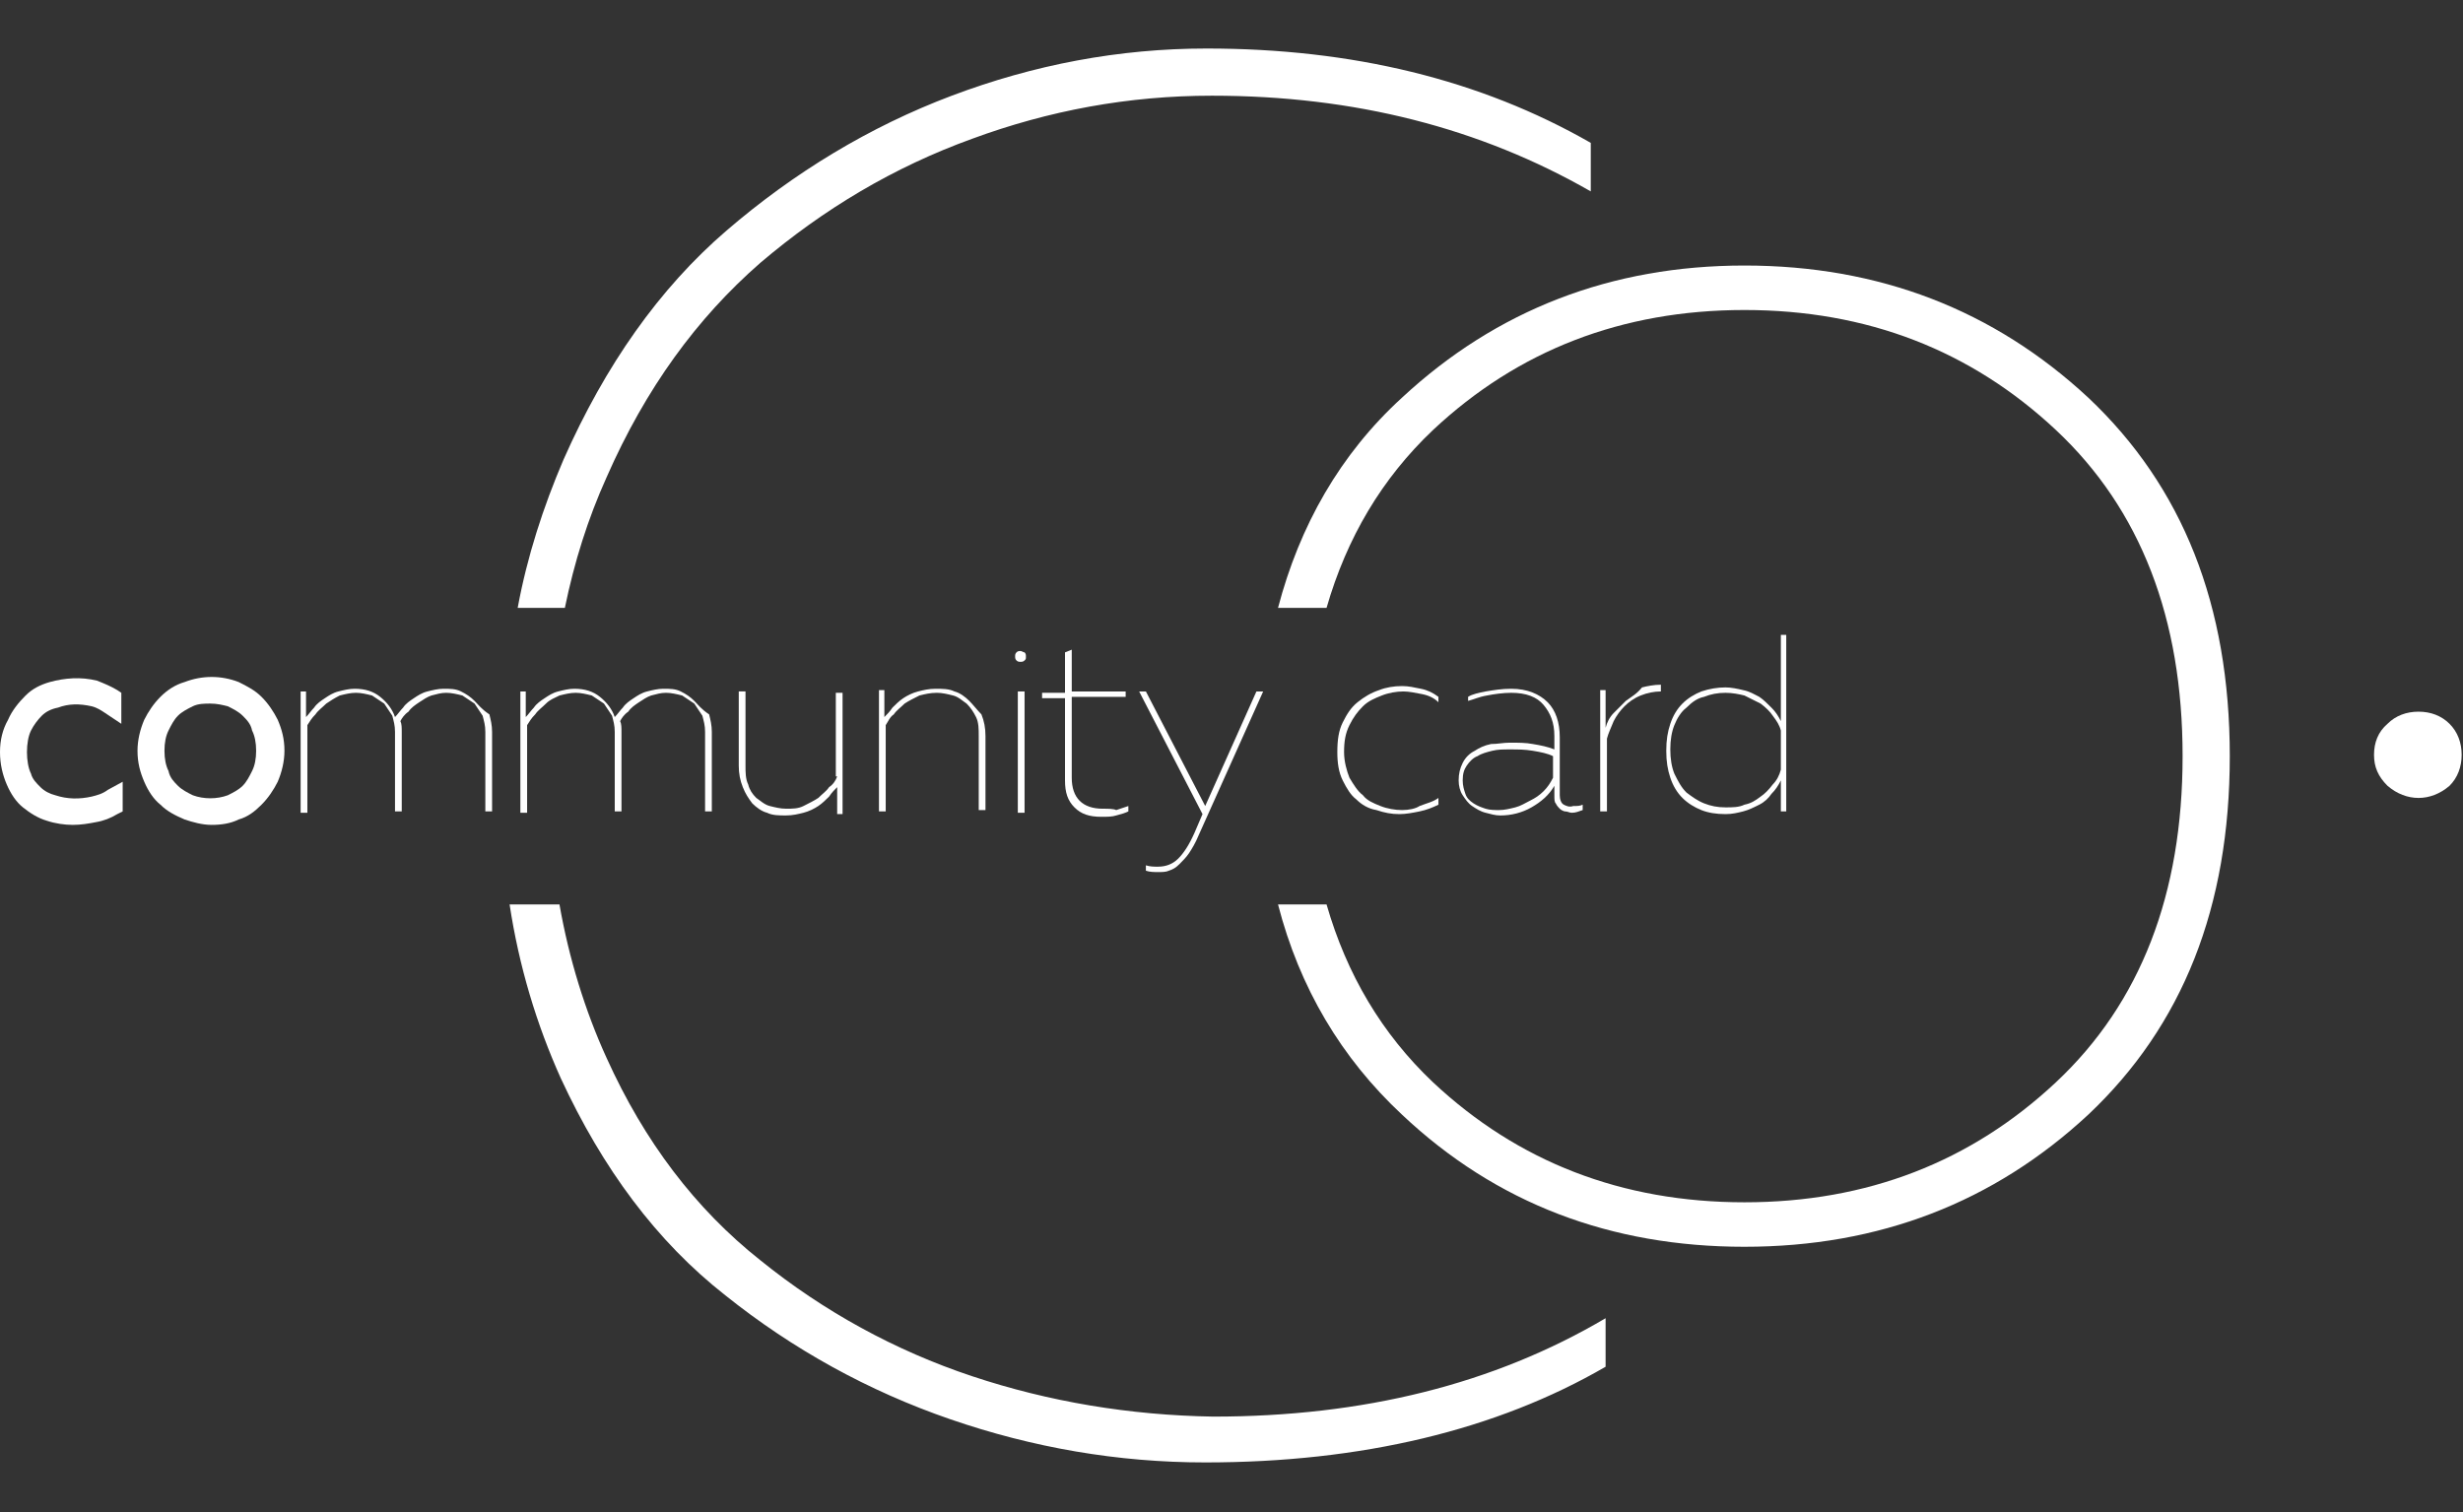 <?xml version="1.0" encoding="utf-8"?>
<!-- Generator: Adobe Illustrator 27.7.0, SVG Export Plug-In . SVG Version: 6.00 Build 0)  -->
<svg version="1.1" id="Layer_2" xmlns="http://www.w3.org/2000/svg" xmlns:xlink="http://www.w3.org/1999/xlink" x="0px" y="0px"
	 viewBox="0 0 182.7 112.2" style="enable-background:new 0 0 182.7 112.2;" xml:space="preserve">
<rect x="0" y="0" width="182.7" height="112.2" fill="#333333" stroke="none"/>
<style type="text/css">
	.st0{fill:#FFFFFF;}
</style>
<g>
	<g>
		<g>
			<path class="st0" d="M41.9,45.1c0.7-3.4,1.7-6.6,3.1-9.7c2.9-6.6,6.7-11.8,11.4-15.9c4.7-4,9.9-7.1,15.7-9.2
				c5.7-2.1,11.6-3.2,17.8-3.2c10.6,0,19.9,2.4,28.1,7.1v-3.6c-8.2-4.7-17.7-7-28.5-7c-6.5,0-12.8,1.2-18.9,3.5
				c-6.1,2.3-11.7,5.7-16.7,10c-5,4.3-9,10-12.1,17c-1.5,3.5-2.7,7.2-3.4,11H41.9z"/>
			<path class="st0" d="M72.1,102.1c-5.7-1.9-11-4.8-15.7-8.6c-4.8-3.8-8.6-8.8-11.4-15c-1.6-3.5-2.8-7.4-3.5-11.4h-3.7
				c0.7,4.6,2,8.9,3.8,12.9c3.1,6.7,7.1,12.1,12.2,16.1c5,4,10.6,7.1,16.7,9.2c6.1,2.1,12.4,3.2,18.9,3.2c11.6,0,21.6-2.4,29.7-7.1
				v-3.6c-8.3,4.9-18,7.3-29.1,7.3C83.8,105,77.8,104,72.1,102.1z"/>
			<path class="st0" d="M129.4,19.7c-9.9,0-18.4,3.3-25.4,9.8c-4.6,4.2-7.6,9.5-9.2,15.6h3.6c1.5-5.2,4.1-9.6,7.9-13.2
				c6.3-5.9,14-8.9,23.1-8.9s16.8,3,23.1,8.9c6.3,5.9,9.4,14,9.4,24.2s-3.1,18.3-9.4,24.2c-6.3,5.9-14,8.9-23.1,8.9
				s-16.8-3-23.1-8.9c-3.8-3.6-6.4-8-7.9-13.2h-3.6c1.6,6.2,4.7,11.4,9.2,15.6c7,6.6,15.5,9.8,25.4,9.8c10,0,18.5-3.3,25.5-9.8
				c7-6.6,10.5-15.4,10.5-26.6s-3.5-20-10.5-26.6C147.9,23,139.4,19.7,129.4,19.7z"/>
			<path class="st0" d="M181.7,53.7c-0.6-0.6-1.4-0.9-2.3-0.9s-1.7,0.3-2.3,0.9c-0.7,0.6-1,1.4-1,2.3s0.3,1.6,1,2.3
				c0.7,0.6,1.5,0.9,2.3,0.9s1.6-0.3,2.3-0.9c0.6-0.6,0.9-1.4,0.9-2.3S182.3,54.3,181.7,53.7z"/>
		</g>
	</g>
	<g>
		<path class="st0" d="M6.8,59.1c-0.9,0.2-1.8,0.2-2.7-0.1c-0.4-0.1-0.8-0.3-1.1-0.6c-0.3-0.3-0.6-0.6-0.7-1C2.1,57,2,56.4,2,55.8
			c0-0.6,0.1-1.2,0.3-1.6c0.2-0.4,0.5-0.8,0.8-1.1c0.3-0.3,0.7-0.5,1.2-0.6c0.8-0.3,1.6-0.3,2.5-0.1c0.4,0.1,0.7,0.3,1,0.5L9,53.7
			v-2.3l-0.3-0.2c-0.5-0.3-1-0.5-1.5-0.7c-1.2-0.3-2.4-0.2-3.5,0.1c-0.7,0.2-1.3,0.5-1.8,1c-0.5,0.5-1,1.1-1.3,1.8
			C0.2,54.1,0,54.9,0,55.8c0,0.9,0.2,1.7,0.5,2.4c0.3,0.7,0.7,1.3,1.2,1.7c0.5,0.4,1.1,0.8,1.8,1c0.6,0.2,1.3,0.3,1.9,0.3
			c0.6,0,1.2-0.1,1.7-0.2c0.6-0.1,1.1-0.3,1.6-0.6l0.4-0.2V58L8,58.6C7.6,58.9,7.2,59,6.8,59.1z"/>
		<path class="st0" d="M19.4,51.7c-0.5-0.5-1.1-0.8-1.7-1.1c-1.3-0.5-2.7-0.5-4,0c-0.7,0.2-1.3,0.6-1.8,1.1
			c-0.5,0.5-0.9,1.1-1.2,1.7c-0.3,0.7-0.5,1.5-0.5,2.3c0,0.9,0.2,1.6,0.5,2.3c0.3,0.7,0.7,1.3,1.2,1.7c0.5,0.5,1.1,0.8,1.8,1.1
			c0.6,0.2,1.3,0.4,2,0.4c0.7,0,1.4-0.1,2-0.4c0.7-0.2,1.2-0.6,1.7-1.1c0.5-0.5,0.9-1.1,1.2-1.7c0.3-0.7,0.5-1.5,0.5-2.3
			c0-0.9-0.2-1.6-0.5-2.3C20.3,52.8,19.9,52.2,19.4,51.7z M14.3,59c-0.4-0.2-0.8-0.4-1.1-0.7c-0.3-0.3-0.6-0.6-0.7-1.1
			c-0.2-0.4-0.3-0.9-0.3-1.5s0.1-1.1,0.3-1.5c0.2-0.4,0.4-0.8,0.7-1.1c0.3-0.3,0.7-0.5,1.1-0.7c0.4-0.2,0.9-0.2,1.3-0.2
			c0.5,0,0.9,0.1,1.3,0.2c0.4,0.2,0.8,0.4,1.1,0.7c0.3,0.3,0.6,0.6,0.7,1.1c0.2,0.4,0.3,0.9,0.3,1.5s-0.1,1.1-0.3,1.5
			c-0.2,0.4-0.4,0.8-0.7,1.1c-0.3,0.3-0.7,0.5-1.1,0.7C16.1,59.3,15.1,59.3,14.3,59z"/>
		<path class="st0" d="M35.2,52c-0.3-0.3-0.6-0.5-1-0.7c-0.4-0.2-0.8-0.2-1.3-0.2c-0.4,0-0.8,0.1-1.2,0.2c-0.4,0.1-0.7,0.3-1,0.5
			c-0.3,0.2-0.6,0.4-0.8,0.7c-0.2,0.2-0.4,0.5-0.6,0.7c-0.2-0.6-0.6-1.1-1.1-1.5c-0.5-0.4-1.1-0.6-1.9-0.6c-0.4,0-0.8,0.1-1.2,0.2
			c-0.4,0.1-0.7,0.3-1,0.5c-0.3,0.2-0.6,0.4-0.8,0.7c-0.2,0.2-0.4,0.5-0.6,0.7v-1.9h-0.4v9h0.5v-6.5c0.2-0.3,0.3-0.5,0.6-0.8
			c0.2-0.3,0.5-0.5,0.8-0.8c0.3-0.2,0.6-0.4,1-0.6c0.4-0.1,0.8-0.2,1.2-0.2s0.8,0.1,1.2,0.2c0.3,0.2,0.6,0.4,0.9,0.6
			c0.2,0.3,0.4,0.6,0.6,0.9c0.1,0.4,0.2,0.7,0.2,1.2v5.9h0.5v-5.9c0-0.3,0-0.6-0.1-0.8c0.1-0.2,0.3-0.5,0.6-0.7
			c0.2-0.3,0.5-0.5,0.8-0.7c0.3-0.2,0.6-0.4,0.9-0.5c0.4-0.1,0.7-0.2,1.1-0.2c0.4,0,0.8,0.1,1.2,0.2c0.3,0.2,0.6,0.4,0.9,0.6
			c0.2,0.3,0.4,0.6,0.6,0.9c0.1,0.4,0.2,0.7,0.2,1.2v5.9h0.5v-5.9c0-0.5-0.1-0.9-0.2-1.3C35.7,52.6,35.5,52.3,35.2,52z"/>
		<path class="st0" d="M51.5,52c-0.3-0.3-0.6-0.5-1-0.7c-0.4-0.2-0.8-0.2-1.3-0.2c-0.4,0-0.8,0.1-1.2,0.2c-0.4,0.1-0.7,0.3-1,0.5
			c-0.3,0.2-0.6,0.4-0.8,0.7c-0.2,0.2-0.4,0.5-0.6,0.7c-0.2-0.6-0.6-1.1-1.1-1.5c-0.5-0.4-1.1-0.6-1.9-0.6c-0.4,0-0.8,0.1-1.2,0.2
			c-0.4,0.1-0.7,0.3-1,0.5c-0.3,0.2-0.6,0.4-0.8,0.7c-0.2,0.2-0.4,0.5-0.6,0.7v-1.9h-0.4v9h0.5v-6.5c0.2-0.3,0.3-0.5,0.6-0.8
			c0.2-0.3,0.5-0.5,0.8-0.8s0.6-0.4,1-0.6c0.4-0.1,0.8-0.2,1.2-0.2c0.4,0,0.8,0.1,1.2,0.2c0.3,0.2,0.6,0.4,0.9,0.6
			c0.2,0.3,0.4,0.6,0.6,0.9c0.1,0.4,0.2,0.7,0.2,1.2v5.9h0.5v-5.9c0-0.3,0-0.6-0.1-0.8c0.1-0.2,0.3-0.5,0.6-0.7
			c0.2-0.3,0.5-0.5,0.8-0.7c0.3-0.2,0.6-0.4,0.9-0.5c0.4-0.1,0.7-0.2,1.1-0.2c0.4,0,0.8,0.1,1.2,0.2c0.3,0.2,0.6,0.4,0.9,0.6
			c0.2,0.3,0.4,0.6,0.6,0.9c0.1,0.4,0.2,0.7,0.2,1.2v5.9h0.5v-5.9c0-0.5-0.1-0.9-0.2-1.3C52,52.6,51.8,52.3,51.5,52z"/>
		<path class="st0" d="M62.1,57.6c-0.1,0.3-0.3,0.6-0.6,0.8c-0.2,0.3-0.5,0.5-0.8,0.8c-0.3,0.2-0.7,0.4-1.1,0.6
			c-0.4,0.2-0.8,0.2-1.3,0.2c-0.4,0-0.8-0.1-1.2-0.2c-0.4-0.1-0.7-0.4-1-0.6c-0.3-0.3-0.5-0.6-0.6-1c-0.2-0.4-0.2-0.9-0.2-1.4v-5.5
			h-0.5v5.5c0,0.6,0.1,1.1,0.3,1.6c0.2,0.5,0.4,0.8,0.7,1.2c0.3,0.3,0.7,0.6,1.1,0.7c0.4,0.2,0.9,0.2,1.4,0.2c0.5,0,0.9-0.1,1.3-0.2
			c0.4-0.1,0.8-0.3,1.1-0.5c0.3-0.2,0.6-0.5,0.8-0.7c0.2-0.3,0.4-0.5,0.6-0.7v2h0.4v-9h-0.5V57.6z"/>
		<path class="st0" d="M71.9,52c-0.3-0.3-0.7-0.6-1.1-0.7c-0.4-0.2-0.9-0.2-1.4-0.2c-0.5,0-0.9,0.1-1.3,0.2
			c-0.4,0.1-0.8,0.3-1.1,0.5c-0.3,0.2-0.6,0.5-0.8,0.7c-0.2,0.3-0.4,0.5-0.6,0.7v-2h-0.4v9h0.5v-6.4c0.2-0.3,0.3-0.6,0.6-0.8
			c0.2-0.3,0.5-0.5,0.8-0.8c0.3-0.2,0.7-0.4,1.1-0.6c0.4-0.1,0.8-0.2,1.3-0.2c0.4,0,0.8,0.1,1.2,0.2c0.4,0.1,0.7,0.4,1,0.6
			c0.3,0.3,0.5,0.6,0.7,1s0.2,0.9,0.2,1.4v5.5h0.5v-5.5c0-0.6-0.1-1.1-0.3-1.6C72.5,52.7,72.2,52.3,71.9,52z"/>
		<rect x="75.5" y="51.3" class="st0" width="0.5" height="9"/>
		<path class="st0" d="M75.7,48.3c-0.1,0-0.2,0-0.3,0.1c-0.1,0.1-0.1,0.2-0.1,0.3c0,0.1,0,0.2,0.1,0.3c0.1,0.1,0.2,0.1,0.3,0.1
			c0.1,0,0.2,0,0.3-0.1c0.1-0.1,0.1-0.1,0.1-0.3c0-0.1,0-0.2-0.1-0.3C75.9,48.4,75.8,48.3,75.7,48.3z"/>
		<path class="st0" d="M81.8,60c-1.5,0-2.3-0.8-2.3-2.3v-6h4v-0.4h-4v-3.1l-0.5,0.2v3h-1.7v0.4h1.7v6.1c0,0.9,0.2,1.5,0.7,2
			c0.5,0.5,1.1,0.7,2,0.7c0.4,0,0.8,0,1.1-0.1c0.4-0.1,0.7-0.2,0.9-0.3v-0.4c-0.3,0.1-0.6,0.2-0.9,0.3C82.6,60,82.2,60,81.8,60z"/>
		<path class="st0" d="M89.4,59.8L85,51.3h-0.5l4.7,9.1l-0.6,1.4c-0.4,0.9-0.8,1.5-1.2,1.9c-0.4,0.4-0.9,0.6-1.5,0.6
			c-0.3,0-0.6,0-0.9-0.1v0.4c0.3,0.1,0.6,0.1,0.9,0.1c0.3,0,0.6,0,0.8-0.1c0.3-0.1,0.5-0.2,0.8-0.5c0.2-0.2,0.5-0.5,0.7-0.8
			c0.2-0.3,0.5-0.8,0.7-1.3l4.8-10.7h-0.5L89.4,59.8z"/>
		<path class="st0" d="M104,60.1c-0.5,0-1.1-0.1-1.6-0.3c-0.5-0.2-1-0.4-1.3-0.8c-0.4-0.3-0.7-0.8-1-1.3c-0.2-0.5-0.4-1.2-0.4-1.9
			c0-0.8,0.1-1.4,0.4-2c0.3-0.6,0.6-1,1-1.4c0.4-0.4,0.9-0.6,1.4-0.8c0.5-0.2,1.1-0.3,1.6-0.3c0.4,0,0.9,0.1,1.4,0.2
			c0.5,0.1,0.9,0.3,1.2,0.6v-0.4c-0.4-0.3-0.8-0.5-1.3-0.6c-0.5-0.1-0.9-0.2-1.4-0.2c-0.6,0-1.2,0.1-1.7,0.3
			c-0.6,0.2-1.1,0.5-1.6,0.9c-0.5,0.4-0.8,0.9-1.1,1.5c-0.3,0.6-0.4,1.3-0.4,2.2c0,0.8,0.1,1.5,0.4,2.1c0.3,0.6,0.6,1.1,1,1.4
			c0.4,0.4,0.9,0.7,1.5,0.8c0.6,0.2,1.1,0.3,1.7,0.3c0.5,0,1-0.1,1.5-0.2c0.5-0.1,1-0.3,1.4-0.5v-0.5c-0.4,0.3-0.9,0.4-1.4,0.6
			C105,60,104.5,60.1,104,60.1z"/>
		<path class="st0" d="M116,59.7c-0.2-0.1-0.3-0.4-0.3-0.7v-4.3c0-1.1-0.3-2-0.9-2.6c-0.6-0.6-1.5-1-2.7-1c-0.7,0-1.3,0.1-1.9,0.2
			c-0.5,0.1-1,0.2-1.3,0.4V52c0.4-0.1,0.8-0.3,1.4-0.4c0.5-0.1,1.2-0.2,1.8-0.2c1.1,0,1.9,0.3,2.4,0.9c0.5,0.6,0.8,1.3,0.8,2.3v1
			c-0.5-0.2-1-0.3-1.6-0.4c-0.5-0.1-1.1-0.1-1.7-0.1c-0.5,0-0.9,0.1-1.4,0.1c-0.5,0.1-0.9,0.3-1.2,0.5c-0.4,0.2-0.7,0.5-0.9,0.9
			c-0.2,0.4-0.3,0.8-0.3,1.3c0,0.4,0.1,0.8,0.3,1.1c0.2,0.3,0.4,0.6,0.7,0.8c0.3,0.2,0.6,0.4,1,0.5c0.4,0.1,0.7,0.2,1.1,0.2
			c0.8,0,1.6-0.2,2.3-0.6c0.7-0.4,1.3-0.9,1.7-1.6V59c0,0.3,0,0.5,0.1,0.6c0.1,0.2,0.2,0.3,0.3,0.4c0.1,0.1,0.3,0.2,0.4,0.2
			c0.2,0,0.3,0.1,0.5,0.1c0.3,0,0.5-0.1,0.8-0.2v-0.4c-0.2,0.1-0.4,0.1-0.7,0.1C116.4,59.9,116.2,59.8,116,59.7z M115.2,57.7
			c-0.2,0.4-0.4,0.7-0.7,1c-0.3,0.3-0.6,0.5-1,0.7c-0.4,0.2-0.7,0.4-1.1,0.5c-0.4,0.1-0.8,0.2-1.2,0.2c-0.3,0-0.7,0-1-0.1
			c-0.3-0.1-0.6-0.2-0.9-0.4c-0.3-0.2-0.5-0.4-0.6-0.7c-0.1-0.3-0.2-0.6-0.2-1c0-0.5,0.1-0.8,0.3-1.1c0.2-0.3,0.5-0.6,0.8-0.7
			c0.3-0.2,0.7-0.3,1.1-0.4c0.4-0.1,0.8-0.1,1.3-0.1c0.6,0,1.1,0,1.7,0.1c0.6,0.1,1.1,0.2,1.5,0.4V57.7z"/>
		<path class="st0" d="M120.6,52c-0.3,0.3-0.6,0.6-0.9,0.9s-0.5,0.7-0.6,1.1v-2.8h-0.4v9h0.5v-5.4c0.1-0.4,0.3-0.8,0.5-1.3
			c0.2-0.4,0.5-0.8,0.8-1.1c0.3-0.3,0.7-0.6,1.2-0.8c0.5-0.2,1-0.3,1.5-0.3v-0.5c-0.5,0-1,0.1-1.4,0.2C121.4,51.5,121,51.7,120.6,52
			z"/>
		<path class="st0" d="M132.1,47.1v6.4c-0.2-0.4-0.4-0.7-0.7-1c-0.3-0.3-0.6-0.6-0.9-0.8c-0.4-0.2-0.7-0.4-1.2-0.5
			c-0.4-0.1-0.9-0.2-1.3-0.2c-0.6,0-1.2,0.1-1.8,0.3c-0.5,0.2-1,0.5-1.4,0.9c-0.4,0.4-0.7,0.9-0.9,1.5c-0.2,0.6-0.3,1.2-0.3,2
			s0.1,1.4,0.3,2c0.2,0.6,0.5,1.1,0.9,1.5c0.4,0.4,0.9,0.7,1.4,0.9c0.5,0.2,1.1,0.3,1.8,0.3c0.5,0,0.9-0.1,1.3-0.2
			c0.4-0.1,0.8-0.3,1.2-0.5c0.4-0.2,0.7-0.5,0.9-0.8c0.3-0.3,0.5-0.6,0.7-1v2.3h0.4V47.1H132.1z M132.1,57.1
			c-0.1,0.4-0.3,0.8-0.6,1.1c-0.3,0.4-0.6,0.7-0.9,0.9c-0.4,0.3-0.7,0.5-1.2,0.6c-0.4,0.2-0.9,0.2-1.4,0.2c-0.6,0-1.1-0.1-1.6-0.3
			c-0.5-0.2-0.9-0.5-1.3-0.8c-0.4-0.4-0.6-0.8-0.9-1.4c-0.2-0.5-0.3-1.1-0.3-1.8c0-0.7,0.1-1.3,0.3-1.8c0.2-0.5,0.5-1,0.9-1.3
			c0.4-0.4,0.8-0.7,1.3-0.8c0.5-0.2,1-0.3,1.6-0.3c0.5,0,1,0.1,1.4,0.2c0.4,0.2,0.8,0.4,1.2,0.6c0.4,0.3,0.7,0.6,0.9,0.9
			c0.3,0.4,0.5,0.7,0.6,1.1V57.1z"/>
	</g>
</g>
</svg>
